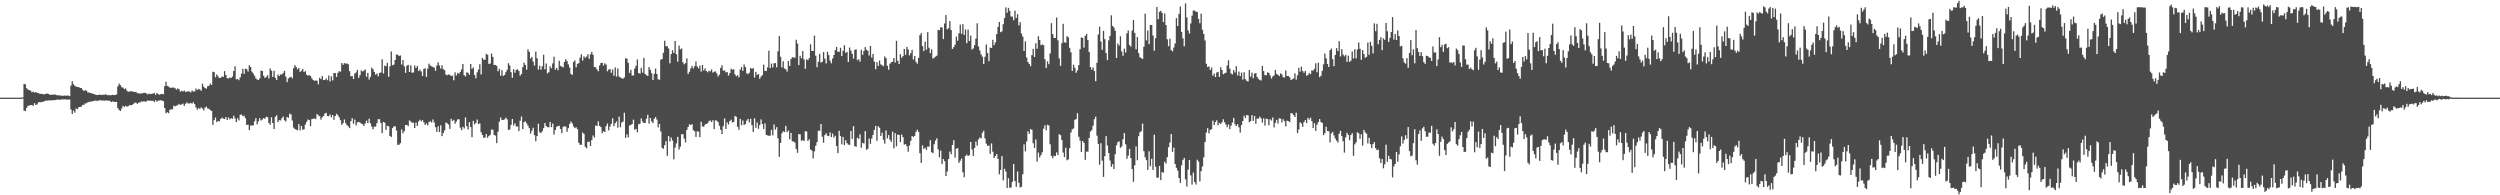<?xml version="1.0" encoding="UTF-8"?>
<svg xmlns="http://www.w3.org/2000/svg" width="1920" height="150">
  <path d="M0 74.999h1v1.000H0zM1 74.999h1v1.000H1zM2 74.999h1v1.000H2zM3 74.999h1v1.000H3zM4 74.999h1v1.000H4zM5 74.999h1v1.000H5zM6 74.999h1v1.000H6zM7 74.999h1v1.000H7zM8 74.999h1v1.000H8zM9 74.999h1v1.000H9zM10 74.999h1v1.000H10zM11 74.999h1v1.000H11zM12 74.999h1v1.000H12zM13 74.999h1v1.000H13zM14 74.999h1v1.000H14zM15 74.999h1v1.000H15zM16 74.999h1v1.000H16zM17 74.733h1v1.000H17zM18 64.387h1v20.576H18zM19 64.778h1v20.642H19zM20 67.792h1v15.093H20zM21 68.797h1v12.494H21zM22 69.243h1v11.812H22zM23 69.559h1v11.182H23zM24 70.864h1v9.761H24zM25 70.399h1v10.982H25zM26 71.074h1v8.169H26zM27 70.727h1v9.918H27zM28 71.272h1v8.912H28zM29 71.532h1v7.112H29zM30 71.982h1v6.413H30zM31 72.129h1v6.416H31zM32 72.038h1v6.135H32zM33 72.556h1v5.532H33zM34 72.257h1v5.311H34zM35 71.984h1v5.175H35zM36 71.814h1v5.487H36zM37 72.211h1v4.826H37zM38 72.943h1v4.211H38zM39 72.621h1v4.510H39zM40 72.821h1v4.105H40zM41 72.549h1v4.438H41zM42 72.674h1v4.118H42zM43 73.029h1v3.589H43zM44 73.291h1v3.092H44zM45 73.150h1v3.523H45zM46 73.442h1v3.133H46zM47 73.492h1v2.814H47zM48 73.560h1v2.850H48zM49 73.326h1v2.955H49zM50 73.555h1v2.746H50zM51 73.303h1v3.236H51zM52 73.419h1v3.005H52zM53 73.827h1v2.576H53zM54 65.736h1v18.325H54zM55 62.347h1v25.183H55zM56 64.735h1v20.245H56zM57 65.874h1v20.633H57zM58 66.543h1v16.766H58zM59 66.797h1v17.033H59zM60 66.906h1v15.444H60zM61 67.507h1v14.686H61zM62 67.638h1v14.207H62zM63 68.933h1v11.614H63zM64 69.892h1v10.599H64zM65 69.255h1v10.153H65zM66 69.636h1v9.685H66zM67 71.085h1v7.420H67zM68 70.994h1v7.261H68zM69 71.500h1v6.558H69zM70 71.607h1v6.311H70zM71 72.091h1v5.486H71zM72 72.350h1v5.103H72zM73 72.751h1v4.398H73zM74 72.935h1v4.514H74zM75 72.944h1v4.431H75zM76 72.488h1v4.541H76zM77 72.949h1v4.001H77zM78 72.822h1v4.508H78zM79 72.781h1v4.364H79zM80 72.699h1v4.646H80zM81 72.472h1v4.545H81zM82 73.140h1v4.206H82zM83 72.969h1v4.228H83zM84 73.204h1v4.344H84zM85 73.077h1v5.379H85zM86 72.735h1v5.176H86zM87 73.070h1v5.116H87zM88 72.927h1v5.400H88zM89 72.509h1v5.741H89zM90 66.302h1v16.693H90zM91 64.270h1v20.241H91zM92 65.396h1v19.877H92zM93 66.962h1v16.314H93zM94 67.306h1v14.007H94zM95 68.398h1v13.839H95zM96 67.918h1v13.345H96zM97 69.638h1v12.286H97zM98 70.514h1v11.041H98zM99 70.267h1v10.499H99zM100 69.977h1v10.928H100zM101 70.250h1v10.315H101zM102 70.450h1v9.321H102zM103 70.754h1v8.085H103zM104 70.606h1v8.228H104zM105 71.653h1v8.118H105zM106 71.553h1v7.368H106zM107 71.914h1v6.780H107zM108 71.720h1v6.134H108zM109 71.619h1v6.495H109zM110 71.234h1v6.480H110zM111 71.332h1v6.749H111zM112 71.808h1v6.122H112zM113 72.518h1v4.544H113zM114 71.818h1v5.677H114zM115 72.329h1v4.882H115zM116 72.060h1v5.384H116zM117 71.897h1v5.478H117zM118 71.315h1v7.086H118zM119 72.838h1v4.122H119zM120 71.433h1v6.642H120zM121 72.310h1v5.000H121zM122 72.735h1v4.476H122zM123 72.309h1v4.619H123zM124 72.021h1v5.268H124zM125 72.390h1v5.330H125zM126 66.227h1v16.723H126zM127 62.796h1v24.208H127zM128 65.930h1v20.297H128zM129 66.396h1v20.545H129zM130 67.355h1v16.923H130zM131 67.334h1v16.654H131zM132 67.284h1v16.732H132zM133 67.180h1v13.973H133zM134 67.787h1v13.913H134zM135 68.888h1v12.220H135zM136 67.914h1v12.914H136zM137 68.493h1v11.343H137zM138 70.345h1v10.291H138zM139 69.794h1v10.385H139zM140 70.245h1v9.336H140zM141 69.509h1v11.865H141zM142 70.559h1v9.192H142zM143 70.470h1v8.193H143zM144 70.107h1v9.425H144zM145 70.228h1v9.235H145zM146 71.005h1v7.976H146zM147 69.538h1v10.109H147zM148 70.245h1v8.269H148zM149 70.254h1v9.726H149zM150 68.009h1v14.478H150zM151 69.194h1v15.076H151zM152 68.242h1v14.649H152zM153 68.733h1v14.996H153zM154 69.677h1v12.779H154zM155 64.301h1v19.054H155zM156 66.576h1v18.204H156zM157 67.630h1v15.005H157zM158 68.128h1v13.801H158zM159 66.254h1v16.991H159zM160 65.915h1v17.641H160zM161 64.188h1v20.395H161zM162 65.232h1v19.943H162zM163 55.080h1v40.870H163zM164 55.384h1v36.874H164zM165 59.404h1v30.845H165zM166 57.189h1v36.638H166zM167 58.637h1v34.358H167zM168 59.944h1v33.147H168zM169 59.718h1v31.645H169zM170 58.791h1v31.519H170zM171 58.983h1v32.104H171zM172 54.567h1v36.815H172zM173 57.624h1v32.225H173zM174 59.970h1v32.181H174zM175 60.319h1v29.929H175zM176 59.503h1v32.148H176zM177 59.975h1v30.808H177zM178 58.755h1v32.542H178zM179 54.584h1v34.279H179zM180 50.905h1v40.009H180zM181 60.914h1v32.888H181zM182 60.667h1v30.218H182zM183 61.588h1v30.871H183zM184 59.386h1v28.714H184zM185 56.532h1v31.449H185zM186 52.836h1v36.434H186zM187 56.725h1v32.083H187zM188 52.749h1v38.099H188zM189 53.122h1v42.863H189zM190 55.008h1v40.728H190zM191 50.110h1v49.855H191zM192 51.460h1v45.010H192zM193 55.052h1v41.307H193zM194 56.406h1v39.843H194zM195 58.090h1v35.104H195zM196 60.111h1v30.665H196zM197 61.068h1v34.427H197zM198 61.476h1v31.682H198zM199 60.178h1v30.639H199zM200 54.240h1v38.270H200zM201 54.542h1v37.256H201zM202 58.157h1v32.538H202zM203 59.862h1v31.318H203zM204 58.976h1v30.745H204zM205 57.764h1v32.189H205zM206 60.244h1v34.174H206zM207 52.553h1v43.251H207zM208 54.238h1v35.893H208zM209 59.051h1v35.390H209zM210 54.334h1v44.734H210zM211 59.810h1v29.897H211zM212 61.486h1v27.022H212zM213 57.198h1v36.606H213zM214 58.344h1v33.921H214zM215 57.156h1v35.374H215zM216 57.169h1v33.636H216zM217 56.068h1v33.438H217zM218 54.418h1v37.920H218zM219 58.801h1v34.522H219zM220 63.061h1v26.773H220zM221 60.263h1v30.261H221zM222 59.395h1v27.915H222zM223 58.998h1v28.925H223zM224 60.173h1v32.400H224zM225 52.414h1v45.584H225zM226 50.026h1v49.045H226zM227 51.468h1v48.114H227zM228 53.268h1v46.783H228zM229 52.272h1v43.019H229zM230 55.245h1v44.839H230zM231 54.340h1v42.402H231zM232 52.922h1v46.727H232zM233 55.344h1v43.958H233zM234 54.640h1v41.056H234zM235 57.332h1v36.331H235zM236 58.048h1v33.773H236zM237 57.774h1v34.498H237zM238 58.392h1v38.542H238zM239 60.103h1v31.409H239zM240 61.382h1v29.783H240zM241 62.055h1v28.943H241zM242 61.797h1v29.695H242zM243 61.919h1v25.687H243zM244 64.744h1v23.887H244zM245 59.684h1v29.609H245zM246 60.768h1v31.092H246zM247 58.436h1v31.728H247zM248 61.472h1v27.639H248zM249 61.383h1v25.884H249zM250 60.263h1v26.417H250zM251 61.573h1v27.513H251zM252 58.011h1v31.289H252zM253 62.545h1v25.373H253zM254 58.561h1v31.546H254zM255 61.753h1v26.627H255zM256 56.111h1v35.853H256zM257 56.104h1v32.977H257zM258 59.097h1v28.226H258zM259 55.930h1v32.563H259zM260 54.699h1v35.446H260zM261 55.035h1v37.278H261zM262 48.434h1v47.448H262zM263 49.790h1v44.799H263zM264 48.444h1v43.325H264zM265 48.900h1v45.709H265zM266 48.734h1v47.375H266zM267 49.372h1v47.729H267zM268 54.626h1v43.788H268zM269 58.542h1v34.527H269zM270 58.396h1v32.339H270zM271 60.664h1v34.402H271zM272 56.488h1v35.340H272zM273 55.638h1v40.738H273zM274 53.680h1v40.379H274zM275 59.793h1v33.778H275zM276 57.712h1v36.369H276zM277 54.076h1v40.876H277zM278 54.870h1v40.469H278zM279 54.330h1v42.422H279zM280 53.224h1v41.539H280zM281 58.939h1v33.701H281zM282 55.930h1v38.623H282zM283 61.070h1v30.055H283zM284 58.965h1v35.687H284zM285 52.011h1v45.216H285zM286 53.202h1v46.122H286zM287 55.260h1v41.988H287zM288 57.341h1v39.952H288zM289 56.458h1v38.095H289zM290 58.634h1v32.933H290zM291 56.128h1v35.481H291zM292 55.654h1v38.819H292zM293 45.588h1v56.719H293zM294 56.463h1v37.133H294zM295 50.403h1v43.795H295zM296 50.878h1v48.884H296zM297 48.236h1v48.356H297zM298 58.980h1v37.969H298zM299 50.919h1v53.527H299zM300 39.527h1v65.696H300zM301 50.050h1v48.378H301zM302 49.663h1v47.339H302zM303 46.087h1v50.948H303zM304 41.882h1v58.269H304zM305 42.007h1v69.268H305zM306 43.049h1v68.077H306zM307 42.586h1v67.384H307zM308 49.487h1v49.868H308zM309 46.098h1v56.284H309zM310 50.921h1v49.812H310zM311 55.953h1v40.023H311zM312 50.492h1v45.449H312zM313 49.750h1v47.091H313zM314 55.289h1v37.187H314zM315 50.127h1v43.263H315zM316 55.861h1v38.346H316zM317 55.628h1v38.645H317zM318 50.269h1v48.013H318zM319 52.293h1v41.880H319zM320 50.662h1v46.035H320zM321 54.567h1v38.748H321zM322 53.397h1v38.576H322zM323 54.856h1v38.265H323zM324 58.369h1v33.897H324zM325 53.112h1v40.817H325zM326 52.388h1v43.504H326zM327 59.110h1v35.729H327zM328 52.676h1v43.578H328zM329 48.918h1v44.849H329zM330 50.354h1v42.725H330zM331 50.898h1v43.181H331zM332 51.572h1v40.172H332zM333 51.885h1v42.185H333zM334 54.378h1v43.368H334zM335 50.303h1v50.918H335zM336 47.805h1v49.185H336zM337 50.240h1v51.117H337zM338 52.710h1v43.569H338zM339 50.127h1v54.438H339zM340 53.159h1v48.869H340zM341 53.906h1v46.254H341zM342 57.354h1v36.715H342zM343 57.751h1v37.004H343zM344 57.145h1v38.521H344zM345 57.507h1v41.447H345zM346 58.352h1v32.944H346zM347 58.068h1v34.854H347zM348 61.621h1v30.462H348zM349 55.532h1v39.457H349zM350 57.944h1v35.397H350zM351 56.011h1v35.731H351zM352 56.704h1v34.838H352zM353 55.249h1v42.801H353zM354 53.322h1v46.646H354zM355 49.098h1v48.301H355zM356 57.741h1v40.964H356zM357 58.710h1v31.513H357zM358 55.553h1v41.418H358zM359 55.948h1v43.482H359zM360 57.521h1v36.299H360zM361 49.087h1v48.512H361zM362 52.914h1v52.509H362zM363 51.769h1v41.055H363zM364 57.591h1v37.874H364zM365 60.165h1v34.247H365zM366 55.572h1v36.159H366zM367 53.436h1v41.912H367zM368 49.377h1v45.334H368zM369 57.181h1v44.301H369zM370 44.479h1v59.155H370zM371 45.812h1v60.000H371zM372 45.853h1v59.713H372zM373 41.343h1v61.576H373zM374 42.073h1v63.727H374zM375 49.095h1v55.352H375zM376 48.758h1v54.741H376zM377 41.120h1v58.468H377zM378 43.661h1v55.966H378zM379 49.913h1v53.733H379zM380 49.889h1v54.242H380zM381 50.553h1v59.353H381zM382 54.754h1v46.422H382zM383 52.856h1v40.649H383zM384 58.137h1v32.123H384zM385 53.865h1v38.265H385zM386 58.309h1v33.813H386zM387 57.613h1v34.062H387zM388 55.468h1v34.887H388zM389 53.600h1v38.023H389zM390 48.570h1v51.235H390zM391 50.275h1v49.160H391zM392 55.431h1v40.508H392zM393 59.730h1v31.681H393zM394 53.149h1v43.165H394zM395 55.793h1v38.934H395zM396 53.621h1v43.504H396zM397 53.262h1v43.841H397zM398 54.520h1v46.131H398zM399 58.107h1v34.590H399zM400 56.840h1v32.680H400zM401 51.539h1v47.571H401zM402 48.118h1v45.674H402zM403 49.860h1v43.318H403zM404 53.518h1v41.277H404zM405 37.913h1v58.606H405zM406 39.768h1v58.635H406zM407 44.914h1v57.671H407zM408 43.610h1v56.744H408zM409 47.315h1v50.805H409zM410 50.401h1v53.401H410zM411 39.565h1v68.949H411zM412 44.723h1v59.770H412zM413 53.413h1v41.610H413zM414 50.454h1v51.147H414zM415 53.522h1v48.653H415zM416 50.871h1v49.867H416zM417 42.080h1v56.377H417zM418 53.203h1v41.287H418zM419 48.728h1v48.057H419zM420 56.365h1v41.382H420zM421 55.470h1v42.265H421zM422 50.964h1v42.742H422zM423 52.459h1v45.189H423zM424 48.706h1v46.219H424zM425 43.544h1v59.856H425zM426 53.509h1v46.394H426zM427 52.169h1v45.199H427zM428 53.966h1v42.875H428zM429 46.622h1v49.990H429zM430 50.578h1v48.547H430zM431 51.204h1v51.106H431zM432 51.775h1v45.657H432zM433 47.540h1v49.368H433zM434 45.444h1v51.830H434zM435 46.882h1v54.349H435zM436 49.408h1v49.046H436zM437 51.877h1v43.198H437zM438 56.668h1v36.686H438zM439 57.501h1v37.225H439zM440 47.639h1v49.432H440zM441 46.392h1v52.032H441zM442 51.716h1v46.039H442zM443 49.041h1v50.224H443zM444 48.524h1v61.069H444zM445 44.287h1v66.935H445zM446 41.729h1v69.490H446zM447 46.550h1v55.240H447zM448 43.242h1v59.549H448zM449 44.388h1v68.332H449zM450 43.355h1v70.567H450zM451 41.689h1v67.286H451zM452 45.093h1v63.632H452zM453 41.718h1v70.396H453zM454 39.815h1v67.758H454zM455 42.091h1v61.922H455zM456 51.432h1v54.167H456zM457 51.651h1v44.765H457zM458 53.322h1v43.465H458zM459 54.738h1v38.472H459zM460 50.315h1v46.425H460zM461 48.393h1v49.258H461zM462 48.251h1v54.047H462zM463 50.407h1v50.394H463zM464 48.651h1v52.717H464zM465 49.633h1v47.326H465zM466 54.755h1v40.169H466zM467 53.434h1v46.694H467zM468 53.061h1v44.134H468zM469 55.908h1v39.150H469zM470 53.350h1v37.543H470zM471 58.152h1v38.758H471zM472 51.744h1v42.852H472zM473 58.785h1v34.458H473zM474 52.520h1v45.534H474zM475 58.718h1v30.889H475zM476 59.506h1v38.242H476zM477 60.126h1v34.045H477zM478 60.445h1v32.970H478zM479 59.464h1v27.132H479zM480 44.809h1v61.048H480zM481 45.082h1v58.039H481zM482 48.285h1v57.174H482zM483 55.967h1v40.435H483zM484 53.585h1v42.365H484zM485 57.913h1v37.312H485zM486 57.989h1v33.892H486zM487 52.627h1v47.062H487zM488 50.462h1v48.497H488zM489 45.663h1v55.901H489zM490 56.095h1v39.360H490zM491 56.580h1v38.434H491zM492 52.053h1v38.946H492zM493 55.803h1v37.526H493zM494 44.437h1v50.078H494zM495 56.879h1v37.586H495zM496 57.772h1v33.382H496zM497 58.387h1v29.786H497zM498 51.483h1v43.497H498zM499 53.652h1v36.987H499zM500 56.215h1v37.006H500zM501 61.446h1v33.020H501zM502 56.788h1v34.355H502zM503 52.658h1v37.262H503zM504 56.820h1v35.056H504zM505 60.884h1v36.943H505zM506 61.302h1v33.895H506zM507 45.805h1v55.162H507zM508 45.353h1v68.153H508zM509 40.522h1v73.735H509zM510 31.268h1v80.187H510zM511 35.407h1v72.999H511zM512 35.651h1v84.021H512zM513 37.223h1v67.259H513zM514 48.618h1v60.035H514zM515 41.593h1v64.009H515zM516 38.571h1v69.375H516zM517 40.675h1v81.673H517zM518 31.470h1v81.820H518zM519 41.671h1v68.402H519zM520 47.320h1v57.810H520zM521 34.990h1v79.874H521zM522 37.862h1v74.756H522zM523 37.202h1v65.931H523zM524 47.916h1v55.122H524zM525 49.406h1v57.056H525zM526 48.481h1v60.936H526zM527 44.814h1v54.942H527zM528 56.894h1v40.640H528zM529 55.114h1v40.329H529zM530 52.481h1v43.536H530zM531 50.606h1v44.798H531zM532 52.538h1v47.458H532zM533 50.829h1v50.022H533zM534 47.266h1v57.847H534zM535 51.105h1v49.747H535zM536 52.550h1v48.558H536zM537 50.456h1v54.850H537zM538 54.963h1v38.596H538zM539 49.847h1v47.275H539zM540 54.124h1v43.186H540zM541 52.549h1v43.155H541zM542 54.539h1v40.644H542zM543 55.527h1v39.115H543zM544 54.322h1v38.742H544zM545 54.847h1v37.634H545zM546 53.286h1v40.437H546zM547 55.750h1v36.589H547zM548 55.024h1v44.218H548zM549 54.837h1v37.573H549zM550 56.391h1v36.300H550zM551 58.767h1v34.956H551zM552 57.345h1v39.282H552zM553 52.174h1v47.538H553zM554 50.184h1v52.836H554zM555 54.296h1v42.628H555zM556 54.056h1v36.909H556zM557 55.581h1v43.501H557zM558 55.350h1v38.669H558zM559 58.071h1v37.592H559zM560 56.207h1v36.840H560zM561 52.763h1v39.217H561zM562 53.598h1v40.506H562zM563 53.177h1v40.472H563zM564 57.128h1v31.888H564zM565 58.527h1v31.252H565zM566 57.717h1v39.614H566zM567 59.394h1v40.297H567zM568 53.478h1v37.792H568zM569 51.447h1v44.820H569zM570 54.357h1v38.223H570zM571 49.456h1v46.569H571zM572 51.578h1v43.679H572zM573 56.333h1v36.281H573zM574 56.994h1v34.324H574zM575 55.807h1v38.130H575zM576 52.191h1v39.066H576zM577 52.917h1v43.227H577zM578 52.299h1v49.140H578zM579 59.554h1v31.349H579zM580 55.171h1v42.993H580zM581 57.562h1v36.518H581zM582 56.874h1v42.048H582zM583 60.501h1v35.578H583zM584 58.801h1v32.873H584zM585 57.694h1v37.538H585zM586 49.665h1v49.508H586zM587 54.401h1v40.380H587zM588 54.603h1v48.983H588zM589 51.775h1v52.225H589zM590 38.891h1v65.444H590zM591 52.263h1v51.851H591zM592 48.849h1v50.880H592zM593 51.746h1v52.167H593zM594 48.633h1v46.938H594zM595 48.445h1v51.131H595zM596 51.705h1v45.987H596zM597 39.381h1v66.871H597zM598 27.707h1v92.761H598zM599 43.587h1v66.237H599zM600 51.759h1v50.693H600zM601 47.055h1v53.738H601zM602 52.579h1v48.855H602zM603 53.139h1v43.523H603zM604 54.904h1v46.593H604zM605 46.738h1v53.528H605zM606 50.691h1v56.275H606zM607 45.354h1v56.722H607zM608 43.982h1v64.553H608zM609 44.097h1v64.588H609zM610 44.344h1v65.180H610zM611 30.514h1v83.894H611zM612 33.423h1v83.945H612zM613 49.898h1v53.096H613zM614 42.823h1v60.356H614zM615 44.698h1v63.421H615zM616 39.241h1v68.325H616zM617 45.606h1v62.733H617zM618 52.714h1v48.112H618zM619 45.615h1v55.351H619zM620 46.177h1v62.135H620zM621 44.530h1v62.401H621zM622 33.980h1v80.818H622zM623 39.120h1v76.543H623zM624 39.161h1v82.550H624zM625 27.366h1v88.914H625zM626 42.771h1v69.144H626zM627 51.662h1v57.562H627zM628 47.389h1v53.009H628zM629 41.298h1v59.229H629zM630 48.020h1v47.227H630zM631 47.425h1v57.504H631zM632 39.987h1v69.593H632zM633 45.054h1v58.746H633zM634 48.679h1v53.682H634zM635 39.719h1v64.539H635zM636 42.341h1v62.187H636zM637 46.616h1v55.087H637zM638 48.570h1v56.719H638zM639 44.972h1v57.641H639zM640 42.252h1v63.416H640zM641 38.517h1v65.766H641zM642 36.108h1v75.999H642zM643 39.668h1v77.996H643zM644 39.816h1v60.699H644zM645 36.659h1v67.867H645zM646 43.066h1v67.773H646zM647 39.068h1v66.103H647zM648 34.725h1v76.746H648zM649 40.550h1v67.193H649zM650 39.850h1v70.063H650zM651 47.562h1v63.493H651zM652 36.507h1v74.701H652zM653 38.910h1v61.638H653zM654 41.257h1v65.430H654zM655 45.056h1v51.837H655zM656 38.254h1v74.012H656zM657 37.878h1v74.798H657zM658 46.212h1v59.591H658zM659 45.465h1v61.153H659zM660 47.386h1v55.706H660zM661 38.240h1v75.224H661zM662 42.144h1v67.555H662zM663 39.097h1v71.143H663zM664 36.131h1v64.514H664zM665 38.185h1v76.821H665zM666 38.963h1v75.312H666zM667 42.633h1v63.766H667zM668 35.232h1v75.204H668zM669 44.185h1v62.221H669zM670 41.428h1v62.183H670zM671 47.377h1v52.367H671zM672 53.172h1v43.482H672zM673 47.731h1v60.419H673zM674 50.612h1v46.396H674zM675 46.434h1v51.592H675zM676 49.476h1v54.938H676zM677 50.141h1v51.765H677zM678 50.826h1v56.465H678zM679 43.340h1v67.004H679zM680 44.713h1v55.446H680zM681 50.497h1v55.796H681zM682 53.548h1v50.254H682zM683 48.935h1v58.417H683zM684 47.785h1v61.194H684zM685 47.487h1v53.563H685zM686 44.529h1v69.400H686zM687 48.034h1v54.226H687zM688 31.330h1v81.035H688zM689 46.717h1v56.588H689zM690 49.143h1v54.462H690zM691 41.646h1v67.506H691zM692 44.362h1v58.983H692zM693 43.115h1v62.292H693zM694 37.549h1v73.535H694zM695 42.094h1v68.563H695zM696 36.044h1v76.248H696zM697 38.006h1v78.525H697zM698 42.548h1v69.234H698zM699 40.802h1v67.401H699zM700 38.249h1v66.196H700zM701 45.661h1v59.547H701zM702 43.015h1v61.306H702zM703 47.466h1v53.748H703zM704 48.927h1v50.700H704zM705 44.405h1v56.863H705zM706 27.043h1v90.619H706zM707 25.420h1v99.696H707zM708 35.392h1v76.274H708zM709 39.237h1v75.172H709zM710 31.931h1v81.533H710zM711 38.114h1v77.057H711zM712 24.687h1v87.876H712zM713 36.659h1v75.956H713zM714 40.809h1v66.877H714zM715 37.819h1v79.086H715zM716 44.948h1v72.706H716zM717 44.311h1v66.470H717zM718 43.452h1v64.451H718zM719 42.753h1v63.470H719zM720 22.964h1v91.746H720zM721 23.218h1v97.596H721zM722 20.998h1v94.645H722zM723 21.032h1v104.948H723zM724 30.001h1v92.174H724zM725 18.009h1v105.742H725zM726 11.550h1v123.624H726zM727 22.580h1v109.154H727zM728 21.633h1v100.514H728zM729 16.176h1v100.267H729zM730 23.081h1v95.395H730zM731 37.616h1v73.732H731zM732 36.262h1v71.421H732zM733 34.318h1v86.707H733zM734 28.083h1v86.093H734zM735 31.301h1v82.527H735zM736 25.599h1v99.458H736zM737 18.939h1v104.442H737zM738 25.956h1v95.777H738zM739 18.569h1v113.742H739zM740 26.850h1v109.262H740zM741 22.616h1v97.182H741zM742 33.136h1v85.581H742zM743 22.718h1v97.134H743zM744 31.510h1v87.627H744zM745 27.331h1v81.703H745zM746 38.023h1v76.840H746zM747 37.206h1v82.526H747zM748 34.640h1v78.985H748zM749 29.663h1v79.045H749zM750 17.847h1v94.046H750zM751 35.647h1v71.437H751zM752 38.773h1v66.829H752zM753 41.767h1v64.502H753zM754 43.451h1v58.447H754zM755 49.157h1v51.248H755zM756 43.593h1v62.764H756zM757 34.151h1v76.198H757zM758 40.764h1v71.368H758zM759 47.001h1v64.660H759zM760 36.529h1v81.662H760zM761 36.869h1v73.283H761zM762 30.547h1v85.953H762zM763 34.649h1v86.667H763zM764 32.501h1v87.357H764zM765 26.146h1v92.143H765zM766 20.688h1v101.320H766zM767 16.845h1v116.980H767zM768 24.711h1v105.798H768zM769 24.088h1v95.804H769zM770 18.609h1v119.908H770zM771 13.928h1v115.663H771zM772 5.700h1v126.067H772zM773 9.780h1v134.574H773zM774 6.017h1v130.865H774zM775 8.325h1v135.930H775zM776 12.650h1v131.305H776zM777 12.729h1v126.957H777zM778 15.582h1v110.329H778zM779 8.167h1v130.904H779zM780 13.784h1v129.740H780zM781 10.896h1v120.843H781zM782 19.490h1v120.945H782zM783 17.006h1v127.020H783zM784 25.678h1v117.766H784zM785 28.089h1v105.763H785zM786 39.177h1v71.683H786zM787 31.742h1v84.485H787zM788 44.193h1v64.509H788zM789 47.639h1v53.245H789zM790 49.147h1v53.676H790zM791 50.833h1v48.310H791zM792 42.362h1v57.344H792zM793 37.536h1v72.478H793zM794 43.748h1v69.839H794zM795 33.185h1v73.856H795zM796 37.421h1v86.741H796zM797 27.859h1v89.332H797zM798 30.714h1v90.157H798zM799 34.692h1v84.410H799zM800 34.151h1v82.787H800zM801 34.640h1v64.168H801zM802 45.453h1v50.754H802zM803 52.257h1v47.829H803zM804 47.144h1v48.717H804zM805 49.284h1v47.065H805zM806 41.047h1v69.774H806zM807 17.794h1v101.904H807zM808 26.202h1v95.302H808zM809 29.085h1v90.451H809zM810 29.162h1v90.729H810zM811 13.487h1v103.546H811zM812 30.899h1v88.203H812zM813 44.828h1v58.231H813zM814 50.538h1v53.307H814zM815 33.171h1v74.306H815zM816 18.267h1v98.948H816zM817 32.482h1v88.134H817zM818 32.831h1v80.633H818zM819 27.785h1v95.313H819zM820 28.670h1v93.706H820zM821 36.716h1v77.124H821zM822 40.176h1v61.625H822zM823 54.483h1v44.855H823zM824 49.648h1v49.010H824zM825 52.146h1v39.928H825zM826 55.866h1v35.546H826zM827 54.061h1v32.882H827zM828 50.056h1v54.959H828zM829 37.785h1v70.241H829zM830 28.791h1v87.960H830zM831 29.136h1v79.172H831zM832 36.598h1v73.124H832zM833 27.491h1v95.261H833zM834 26.134h1v90.308H834zM835 30.766h1v85.715H835zM836 39.983h1v65.974H836zM837 51.483h1v49.581H837zM838 53.529h1v46.426H838zM839 51.818h1v44.704H839zM840 54.598h1v36.956H840zM841 62.375h1v27.232H841zM842 48.156h1v56.031H842zM843 26.473h1v84.048H843zM844 20.511h1v105.978H844zM845 31.835h1v78.169H845zM846 38.261h1v85.117H846zM847 23.650h1v112.213H847zM848 30.128h1v89.807H848zM849 40.773h1v63.773H849zM850 46.175h1v65.532H850zM851 30.984h1v86.506H851zM852 27.608h1v95.646H852zM853 11.765h1v116.297H853zM854 19.913h1v106.210H854zM855 21.170h1v108.615H855zM856 23.616h1v94.885H856zM857 44.519h1v67.088H857zM858 33.437h1v75.772H858zM859 34.946h1v73.640H859zM860 27.851h1v85.663H860zM861 39.460h1v72.965H861zM862 42.845h1v64.144H862zM863 37.379h1v64.808H863zM864 40.343h1v70.516H864zM865 25.582h1v96.396H865zM866 23.351h1v96.155H866zM867 34.599h1v79.722H867zM868 35.823h1v85.624H868zM869 23.486h1v106.371H869zM870 15.410h1v124.262H870zM871 25.236h1v101.685H871zM872 37.859h1v74.645H872zM873 28.468h1v94.639H873zM874 40.748h1v63.851H874zM875 44.005h1v57.566H875zM876 44.633h1v56.110H876zM877 45.320h1v49.599H877zM878 35.933h1v80.199H878zM879 10.432h1v110.335H879zM880 31.007h1v91.969H880zM881 23.431h1v107.004H881zM882 33.896h1v82.344H882zM883 19.131h1v108.553H883zM884 19.160h1v102.778H884zM885 27.301h1v103.201H885zM886 38.941h1v64.474H886zM887 29.344h1v98.642H887zM888 5.329h1v131.045H888zM889 14.707h1v121.768H889zM890 9.066h1v118.380H890zM891 8.285h1v130.045H891zM892 9.909h1v122.229H892zM893 16.959h1v115.670H893zM894 10.401h1v113.817H894zM895 19.215h1v106.398H895zM896 30.197h1v90.495H896zM897 35.489h1v77.627H897zM898 29.766h1v79.696H898zM899 38.507h1v64.439H899zM900 39.439h1v77.209H900zM901 36.529h1v76.874H901zM902 33.374h1v92.594H902zM903 13.889h1v114.966H903zM904 19.971h1v111.041H904zM905 10.712h1v126.060H905zM906 5.041h1v135.462H906zM907 24.444h1v102.519H907zM908 29.454h1v93.501H908zM909 35.515h1v85.740H909zM910 2.616h1v135.112H910zM911 13.356h1v129.933H911zM912 23.357h1v106.934H912zM913 25.759h1v97.132H913zM914 18.041h1v116.641H914zM915 12.040h1v129.733H915zM916 8.097h1v124.441H916zM917 8.110h1v131.735H917zM918 8.957h1v132.746H918zM919 9.215h1v113.475H919zM920 14.467h1v109.668H920zM921 17.887h1v121.449H921zM922 10.460h1v120.985H922zM923 22.860h1v104.961H923zM924 26.066h1v94.825H924zM925 31.088h1v78.040H925zM926 48.964h1v52.812H926zM927 51.486h1v46.981H927zM928 50.960h1v51.430H928zM929 53.773h1v46.040H929zM930 51.872h1v47.366H930zM931 58.162h1v34.480H931zM932 56.543h1v39.446H932zM933 59.126h1v34.641H933zM934 55.722h1v36.693H934zM935 55.192h1v41.000H935zM936 59.023h1v35.412H936zM937 51.636h1v43.617H937zM938 53.768h1v40.163H938zM939 57.046h1v34.544H939zM940 56.342h1v37.557H940zM941 55.845h1v39.772H941zM942 50.280h1v47.461H942zM943 46.307h1v49.292H943zM944 52.782h1v46.440H944zM945 56.409h1v40.044H945zM946 57.208h1v36.929H946zM947 53.824h1v36.719H947zM948 55.628h1v39.833H948zM949 50.895h1v45.931H949zM950 57.979h1v37.421H950zM951 54.921h1v42.903H951zM952 58.462h1v43.374H952zM953 55.755h1v40.307H953zM954 61.145h1v31.793H954zM955 55.476h1v33.422H955zM956 60.803h1v29.703H956zM957 62.080h1v26.169H957zM958 62.578h1v26.098H958zM959 53.825h1v40.013H959zM960 58.887h1v34.135H960zM961 55.761h1v32.669H961zM962 60.114h1v32.675H962zM963 56.554h1v32.545H963zM964 56.037h1v38.961H964zM965 59.099h1v31.957H965zM966 60.575h1v30.592H966zM967 61.346h1v28.241H967zM968 61.874h1v28.985H968zM969 50.603h1v43.551H969zM970 54.567h1v36.327H970zM971 57.734h1v38.744H971zM972 57.775h1v33.376H972zM973 55.539h1v35.970H973zM974 55.946h1v40.320H974zM975 57.937h1v33.681H975zM976 60.338h1v32.230H976zM977 58.738h1v31.530H977zM978 57.973h1v39.890H978zM979 53.693h1v40.653H979zM980 56.715h1v35.322H980zM981 57.489h1v37.393H981zM982 58.490h1v32.366H982zM983 56.374h1v34.696H983zM984 57.077h1v36.962H984zM985 59.268h1v32.334H985zM986 59.526h1v33.533H986zM987 54.095h1v43.045H987zM988 58.352h1v34.338H988zM989 58.408h1v34.601H989zM990 59.269h1v34.474H990zM991 61.427h1v25.407H991zM992 60.819h1v26.303H992zM993 60.257h1v28.151H993zM994 56.324h1v33.546H994zM995 61.203h1v25.321H995zM996 57.791h1v44.476H996zM997 52.055h1v47.373H997zM998 55.047h1v38.898H998zM999 51.142h1v43.743H999zM1000 54.602h1v42.808H1000zM1001 55.861h1v37.875H1001zM1002 54.435h1v37.798H1002zM1003 58.091h1v36.433H1003zM1004 57.610h1v32.962H1004zM1005 55.971h1v35.887H1005zM1006 56.918h1v33.447H1006zM1007 54.141h1v38.815H1007zM1008 54.239h1v44.137H1008zM1009 52.801h1v41.775H1009zM1010 48.563h1v51.987H1010zM1011 55.472h1v40.288H1011zM1012 48.169h1v45.652H1012zM1013 59.298h1v32.165H1013zM1014 58.107h1v35.524H1014zM1015 54.348h1v40.105H1015zM1016 49.404h1v54.374H1016zM1017 41.119h1v61.181H1017zM1018 44.820h1v52.510H1018zM1019 49.097h1v51.542H1019zM1020 51.469h1v49.346H1020zM1021 38.556h1v70.763H1021zM1022 37.316h1v65.156H1022zM1023 45.458h1v55.822H1023zM1024 50.804h1v53.200H1024zM1025 42.202h1v64.146H1025zM1026 36.981h1v71.049H1026zM1027 39.240h1v70.237H1027zM1028 31.642h1v71.084H1028zM1029 43.364h1v57.086H1029zM1030 37.718h1v66.760H1030zM1031 41.883h1v66.613H1031zM1032 43.263h1v73.911H1032zM1033 42.146h1v63.428H1033zM1034 47.447h1v54.561H1034zM1035 42.763h1v60.869H1035zM1036 47.501h1v60.206H1036zM1037 46.517h1v57.211H1037zM1038 39.528h1v62.768H1038zM1039 44.877h1v74.844H1039zM1040 37.817h1v73.020H1040zM1041 44.840h1v64.466H1041zM1042 38.048h1v63.557H1042zM1043 32.592h1v69.820H1043zM1044 37.405h1v69.251H1044zM1045 45.947h1v57.179H1045zM1046 38.464h1v73.295H1046zM1047 41.496h1v58.287H1047zM1048 44.318h1v57.427H1048zM1049 43.628h1v59.030H1049zM1050 32.667h1v77.482H1050zM1051 42.094h1v63.781H1051zM1052 32.095h1v78.644H1052zM1053 35.224h1v78.520H1053zM1054 41.030h1v69.658H1054zM1055 17.946h1v91.160H1055zM1056 23.952h1v89.843H1056zM1057 18.255h1v97.093H1057zM1058 33.996h1v80.933H1058zM1059 30.677h1v90.858H1059zM1060 28.558h1v96.647H1060zM1061 38.545h1v83.610H1061zM1062 29.388h1v99.871H1062zM1063 30.605h1v95.598H1063zM1064 17.686h1v93.435H1064zM1065 24.016h1v100.258H1065zM1066 32.279h1v87.357H1066zM1067 29.053h1v93.001H1067zM1068 24.617h1v97.828H1068zM1069 13.117h1v123.120H1069zM1070 30.365h1v97.413H1070zM1071 26.144h1v99.743H1071zM1072 30.740h1v85.960H1072zM1073 23.326h1v100.828H1073zM1074 27.669h1v90.943H1074zM1075 35.704h1v76.655H1075zM1076 35.199h1v69.558H1076zM1077 44.798h1v65.496H1077zM1078 47.971h1v59.468H1078zM1079 48.896h1v54.980H1079zM1080 44.636h1v61.910H1080zM1081 52.046h1v45.554H1081zM1082 40.659h1v75.426H1082zM1083 30.818h1v89.251H1083zM1084 42.375h1v77.067H1084zM1085 37.889h1v72.111H1085zM1086 48.622h1v50.667H1086zM1087 23.100h1v99.961H1087zM1088 37.085h1v89.325H1088zM1089 39.908h1v63.070H1089zM1090 42.943h1v57.221H1090zM1091 40.106h1v68.094H1091zM1092 43.167h1v55.426H1092zM1093 47.684h1v49.683H1093zM1094 49.032h1v51.705H1094zM1095 42.823h1v62.214H1095zM1096 43.053h1v61.956H1096zM1097 44.098h1v57.668H1097zM1098 44.440h1v57.501H1098zM1099 46.780h1v49.873H1099zM1100 35.694h1v74.705H1100zM1101 40.332h1v71.565H1101zM1102 40.192h1v69.707H1102zM1103 50.730h1v48.647H1103zM1104 45.664h1v57.263H1104zM1105 28.575h1v91.095H1105zM1106 36.228h1v72.638H1106zM1107 34.390h1v70.527H1107zM1108 39.820h1v66.972H1108zM1109 34.145h1v81.153H1109zM1110 33.659h1v85.428H1110zM1111 37.013h1v73.488H1111zM1112 36.237h1v73.215H1112zM1113 48.006h1v60.578H1113zM1114 47.892h1v49.894H1114zM1115 48.466h1v52.509H1115zM1116 47.565h1v51.733H1116zM1117 50.249h1v43.467H1117zM1118 37.319h1v73.490H1118zM1119 38.555h1v73.294H1119zM1120 41.464h1v65.401H1120zM1121 47.953h1v55.998H1121zM1122 51.376h1v49.932H1122zM1123 34.915h1v77.985H1123zM1124 35.004h1v81.703H1124zM1125 45.394h1v71.186H1125zM1126 49.615h1v56.431H1126zM1127 49.670h1v51.566H1127zM1128 52.969h1v46.703H1128zM1129 51.931h1v41.242H1129zM1130 53.197h1v43.998H1130zM1131 53.914h1v39.476H1131zM1132 38.653h1v78.312H1132zM1133 36.734h1v72.490H1133zM1134 43.331h1v69.771H1134zM1135 53.620h1v47.376H1135zM1136 45.750h1v67.964H1136zM1137 38.499h1v72.177H1137zM1138 44.156h1v54.913H1138zM1139 49.538h1v56.418H1139zM1140 47.481h1v54.941H1140zM1141 21.040h1v100.820H1141zM1142 23.332h1v97.678H1142zM1143 38.012h1v89.759H1143zM1144 31.751h1v96.491H1144zM1145 33.654h1v83.601H1145zM1146 29.454h1v88.266H1146zM1147 44.476h1v59.752H1147zM1148 48.687h1v63.571H1148zM1149 47.298h1v58.070H1149zM1150 53.792h1v52.948H1150zM1151 51.772h1v48.137H1151zM1152 55.664h1v40.373H1152zM1153 55.880h1v46.094H1153zM1154 32.866h1v78.328H1154zM1155 32.456h1v98.913H1155zM1156 24.280h1v95.113H1156zM1157 45.084h1v53.478H1157zM1158 44.683h1v53.531H1158zM1159 22.670h1v97.687H1159zM1160 33.908h1v78.717H1160zM1161 31.917h1v81.356H1161zM1162 48.354h1v61.259H1162zM1163 46.846h1v51.622H1163zM1164 52.820h1v45.388H1164zM1165 56.164h1v47.201H1165zM1166 58.354h1v36.950H1166zM1167 60.464h1v28.896H1167zM1168 51.285h1v43.214H1168zM1169 43.721h1v56.946H1169zM1170 47.186h1v59.546H1170zM1171 43.049h1v60.007H1171zM1172 45.593h1v59.900H1172zM1173 25.374h1v99.608H1173zM1174 38.142h1v88.138H1174zM1175 48.633h1v55.532H1175zM1176 53.730h1v49.587H1176zM1177 25.142h1v90.768H1177zM1178 36.127h1v82.416H1178zM1179 32.436h1v89.258H1179zM1180 31.647h1v81.677H1180zM1181 39.257h1v73.610H1181zM1182 28.493h1v95.035H1182zM1183 38.633h1v73.380H1183zM1184 38.400h1v69.273H1184zM1185 43.195h1v63.917H1185zM1186 37.374h1v69.576H1186zM1187 48.587h1v58.780H1187zM1188 42.856h1v61.788H1188zM1189 36.842h1v72.629H1189zM1190 33.721h1v77.871H1190zM1191 26.861h1v96.140H1191zM1192 18.187h1v105.205H1192zM1193 39.116h1v75.741H1193zM1194 42.044h1v68.261H1194zM1195 33.856h1v83.592H1195zM1196 32.450h1v94.110H1196zM1197 37.699h1v77.601H1197zM1198 46.723h1v63.311H1198zM1199 48.254h1v60.857H1199zM1200 38.513h1v73.163H1200zM1201 44.259h1v59.133H1201zM1202 51.831h1v47.714H1202zM1203 44.563h1v56.788H1203zM1204 39.360h1v69.753H1204zM1205 34.053h1v80.989H1205zM1206 27.175h1v91.404H1206zM1207 34.112h1v76.983H1207zM1208 35.253h1v70.865H1208zM1209 20.889h1v107.997H1209zM1210 27.839h1v93.373H1210zM1211 32.974h1v83.404H1211zM1212 36.860h1v76.963H1212zM1213 22.379h1v106.601H1213zM1214 23.304h1v109.008H1214zM1215 29.525h1v96.206H1215zM1216 34.171h1v76.962H1216zM1217 38.656h1v70.860H1217zM1218 17.845h1v115.831H1218zM1219 27.396h1v98.388H1219zM1220 35.449h1v75.037H1220zM1221 40.084h1v72.529H1221zM1222 41.752h1v59.105H1222zM1223 48.909h1v52.316H1223zM1224 43.025h1v57.398H1224zM1225 50.792h1v47.604H1225zM1226 50.681h1v54.476H1226zM1227 30.101h1v86.388H1227zM1228 17.491h1v107.141H1228zM1229 37.189h1v80.012H1229zM1230 42.911h1v72.225H1230zM1231 46.527h1v59.876H1231zM1232 24.675h1v90.285H1232zM1233 37.259h1v79.652H1233zM1234 48.392h1v68.483H1234zM1235 48.586h1v51.331H1235zM1236 51.986h1v52.189H1236zM1237 54.224h1v43.036H1237zM1238 50.651h1v51.819H1238zM1239 49.493h1v46.652H1239zM1240 47.233h1v55.579H1240zM1241 42.914h1v68.683H1241zM1242 44.815h1v62.181H1242zM1243 39.398h1v70.081H1243zM1244 45.263h1v56.241H1244zM1245 19.625h1v90.231H1245zM1246 24.188h1v98.841H1246zM1247 36.526h1v81.677H1247zM1248 46.672h1v55.496H1248zM1249 42.631h1v66.868H1249zM1250 27.006h1v85.953H1250zM1251 30.157h1v86.790H1251zM1252 26.572h1v88.476H1252zM1253 29.787h1v103.002H1253zM1254 19.991h1v86.568H1254zM1255 28.008h1v100.407H1255zM1256 37.808h1v74.114H1256zM1257 33.680h1v75.525H1257zM1258 43.325h1v62.319H1258zM1259 45.675h1v62.295H1259zM1260 48.094h1v56.763H1260zM1261 46.463h1v55.428H1261zM1262 50.934h1v49.706H1262zM1263 42.088h1v75.296H1263zM1264 44.813h1v65.353H1264zM1265 36.610h1v83.155H1265zM1266 45.163h1v56.201H1266zM1267 49.598h1v53.458H1267zM1268 27.332h1v87.468H1268zM1269 30.722h1v90.103H1269zM1270 38.930h1v79.538H1270zM1271 38.118h1v68.816H1271zM1272 45.371h1v59.135H1272zM1273 40.185h1v60.452H1273zM1274 44.806h1v53.428H1274zM1275 46.976h1v52.224H1275zM1276 45.477h1v61.216H1276zM1277 20.892h1v99.534H1277zM1278 34.797h1v96.692H1278zM1279 29.329h1v92.772H1279zM1280 32.109h1v76.013H1280zM1281 12.486h1v113.571H1281zM1282 28.362h1v101.270H1282zM1283 31.835h1v93.210H1283zM1284 25.137h1v99.926H1284zM1285 39.733h1v69.211H1285zM1286 20.749h1v106.213H1286zM1287 25.121h1v113.122H1287zM1288 32.607h1v89.038H1288zM1289 41.374h1v75.043H1289zM1290 25.900h1v92.411H1290zM1291 29.545h1v96.737H1291zM1292 40.017h1v73.643H1292zM1293 38.694h1v90.021H1293zM1294 43.430h1v65.150H1294zM1295 44.632h1v59.614H1295zM1296 48.543h1v50.764H1296zM1297 47.962h1v49.647H1297zM1298 53.312h1v45.145H1298zM1299 37.434h1v68.356H1299zM1300 23.684h1v93.228H1300zM1301 41.978h1v64.259H1301zM1302 37.951h1v71.364H1302zM1303 49.525h1v51.083H1303zM1304 41.192h1v92.023H1304zM1305 20.930h1v97.106H1305zM1306 34.411h1v75.256H1306zM1307 47.199h1v65.189H1307zM1308 43.444h1v63.077H1308zM1309 40.188h1v60.786H1309zM1310 48.746h1v56.601H1310zM1311 43.851h1v64.703H1311zM1312 47.282h1v55.966H1312zM1313 39.953h1v74.680H1313zM1314 49.322h1v55.846H1314zM1315 45.494h1v68.236H1315zM1316 36.312h1v75.243H1316zM1317 43.791h1v68.430H1317zM1318 19.645h1v105.438H1318zM1319 35.640h1v87.885H1319zM1320 38.599h1v77.386H1320zM1321 44.413h1v70.418H1321zM1322 27.966h1v100.764H1322zM1323 31.911h1v92.926H1323zM1324 24.066h1v106.491H1324zM1325 35.327h1v82.676H1325zM1326 20.490h1v101.622H1326zM1327 29.184h1v96.874H1327zM1328 29.563h1v89.932H1328zM1329 37.921h1v87.399H1329zM1330 38.121h1v82.611H1330zM1331 30.601h1v86.045H1331zM1332 38.864h1v73.568H1332zM1333 40.540h1v70.994H1333zM1334 38.798h1v74.384H1334zM1335 39.852h1v68.274H1335zM1336 25.939h1v93.791H1336zM1337 27.933h1v90.369H1337zM1338 30.307h1v91.963H1338zM1339 21.395h1v102.008H1339zM1340 9.005h1v131.074H1340zM1341 18.894h1v117.356H1341zM1342 19.889h1v116.207H1342zM1343 12.164h1v129.488H1343zM1344 15.341h1v118.536H1344zM1345 9.545h1v131.768H1345zM1346 9.842h1v123.272H1346zM1347 27.353h1v104.503H1347zM1348 16.400h1v105.700H1348zM1349 9.593h1v133.192H1349zM1350 10.371h1v133.653H1350zM1351 9.114h1v132.138H1351zM1352 9.981h1v128.974H1352zM1353 10.506h1v128.824H1353zM1354 4.932h1v138.662H1354zM1355 5.660h1v128.207H1355zM1356 8.936h1v130.056H1356zM1357 10.293h1v133.156H1357zM1358 6.539h1v135.857H1358zM1359 5.348h1v140.355H1359zM1360 14.182h1v126.466H1360zM1361 6.060h1v139.370H1361zM1362 13.086h1v122.775H1362zM1363 6.631h1v128.217H1363zM1364 15.180h1v117.909H1364zM1365 22.616h1v102.232H1365zM1366 32.498h1v92.026H1366zM1367 10.363h1v110.604H1367zM1368 30.903h1v96.509H1368zM1369 28.590h1v91.243H1369zM1370 32.416h1v74.194H1370zM1371 43.359h1v75.814H1371zM1372 35.658h1v81.241H1372zM1373 17.810h1v114.758H1373zM1374 27.914h1v91.302H1374zM1375 26.790h1v107.120H1375zM1376 22.356h1v111.266H1376zM1377 28.792h1v99.949H1377zM1378 20.288h1v103.223H1378zM1379 41.933h1v67.830H1379zM1380 38.712h1v74.276H1380zM1381 45.876h1v61.569H1381zM1382 36.630h1v68.181H1382zM1383 45.916h1v63.649H1383zM1384 48.962h1v56.405H1384zM1385 20.082h1v106.659H1385zM1386 22.730h1v94.505H1386zM1387 37.280h1v79.125H1387zM1388 38.304h1v74.004H1388zM1389 43.474h1v61.990H1389zM1390 38.702h1v85.593H1390zM1391 34.430h1v81.863H1391zM1392 32.597h1v83.845H1392zM1393 42.028h1v66.254H1393zM1394 26.068h1v105.413H1394zM1395 20.166h1v106.498H1395zM1396 26.806h1v91.175H1396zM1397 30.886h1v93.956H1397zM1398 29.099h1v87.970H1398zM1399 23.826h1v104.151H1399zM1400 17.388h1v109.965H1400zM1401 29.596h1v96.148H1401zM1402 40.098h1v83.103H1402zM1403 31.033h1v91.301H1403zM1404 12.688h1v107.590H1404zM1405 35.747h1v74.563H1405zM1406 41.613h1v65.168H1406zM1407 35.580h1v77.033H1407zM1408 23.262h1v99.092H1408zM1409 20.888h1v106.747H1409zM1410 19.430h1v107.150H1410zM1411 21.289h1v99.810H1411zM1412 20.640h1v113.847H1412zM1413 23.461h1v111.308H1413zM1414 29.656h1v94.240H1414zM1415 23.907h1v92.881H1415zM1416 27.046h1v85.784H1416zM1417 35.184h1v88.807H1417zM1418 38.392h1v77.815H1418zM1419 32.443h1v78.940H1419zM1420 36.194h1v81.664H1420zM1421 18.909h1v115.428H1421zM1422 27.586h1v102.997H1422zM1423 24.681h1v101.685H1423zM1424 29.034h1v93.350H1424zM1425 32.430h1v103.335H1425zM1426 11.005h1v132.584H1426zM1427 15.591h1v123.879H1427zM1428 17.897h1v111.438H1428zM1429 5.979h1v132.586H1429zM1430 8.910h1v129.677H1430zM1431 7.300h1v133.734H1431zM1432 5.578h1v138.829H1432zM1433 17.583h1v127.720H1433zM1434 18.724h1v120.081H1434zM1435 14.172h1v123.846H1435zM1436 15.207h1v111.670H1436zM1437 18.378h1v103.643H1437zM1438 25.452h1v103.286H1438zM1439 22.111h1v106.359H1439zM1440 23.266h1v107.396H1440zM1441 27.270h1v95.968H1441zM1442 28.411h1v93.759H1442zM1443 37.586h1v70.242H1443zM1444 33.413h1v77.779H1444zM1445 28.978h1v100.065H1445zM1446 34.732h1v93.875H1446zM1447 26.050h1v103.068H1447zM1448 28.316h1v96.629H1448zM1449 25.014h1v94.602H1449zM1450 28.672h1v90.855H1450zM1451 44.488h1v71.500H1451zM1452 49.362h1v55.094H1452zM1453 43.570h1v63.565H1453zM1454 33.993h1v75.739H1454zM1455 42.454h1v74.299H1455zM1456 41.569h1v69.542H1456zM1457 21.043h1v109.637H1457zM1458 28.677h1v91.260H1458zM1459 21.850h1v96.036H1459zM1460 38.706h1v73.161H1460zM1461 40.343h1v64.945H1461zM1462 30.053h1v85.095H1462zM1463 27.440h1v97.266H1463zM1464 33.643h1v71.827H1464zM1465 42.582h1v72.911H1465zM1466 42.564h1v69.574H1466zM1467 13.376h1v131.209H1467zM1468 23.848h1v103.842H1468zM1469 23.633h1v97.742H1469zM1470 20.557h1v105.467H1470zM1471 21.031h1v109.410H1471zM1472 21.441h1v117.090H1472zM1473 17.979h1v118.171H1473zM1474 20.198h1v98.792H1474zM1475 23.026h1v99.193H1475zM1476 26.679h1v99.163H1476zM1477 42.730h1v67.970H1477zM1478 38.755h1v76.658H1478zM1479 41.383h1v80.420H1479zM1480 28.313h1v89.523H1480zM1481 14.861h1v121.197H1481zM1482 14.548h1v122.119H1482zM1483 29.405h1v84.520H1483zM1484 9.733h1v106.135H1484zM1485 23.456h1v98.932H1485zM1486 27.948h1v107.077H1486zM1487 34.536h1v90.109H1487zM1488 31.841h1v87.080H1488zM1489 26.278h1v107.391H1489zM1490 35.018h1v94.594H1490zM1491 23.695h1v98.265H1491zM1492 26.302h1v96.653H1492zM1493 25.712h1v87.113H1493zM1494 15.181h1v124.188H1494zM1495 16.015h1v122.721H1495zM1496 16.011h1v113.690H1496zM1497 6.800h1v133.735H1497zM1498 8.186h1v136.281H1498zM1499 8.003h1v136.323H1499zM1500 5.474h1v138.776H1500zM1501 5.866h1v139.364H1501zM1502 5.719h1v139.305H1502zM1503 2.395h1v144.079H1503zM1504 0.594h1v148.644H1504zM1505 6.231h1v141.203H1505zM1506 5.701h1v138.561H1506zM1507 5.628h1v134.191H1507zM1508 4.468h1v135.023H1508zM1509 6.092h1v134.010H1509zM1510 16.103h1v109.545H1510zM1511 25.011h1v95.533H1511zM1512 12.827h1v115.186H1512zM1513 28.837h1v98.866H1513zM1514 35.263h1v83.092H1514zM1515 31.778h1v80.758H1515zM1516 28.569h1v89.266H1516zM1517 19.794h1v111.675H1517zM1518 15.192h1v110.155H1518zM1519 14.002h1v115.299H1519zM1520 19.725h1v110.202H1520zM1521 29.618h1v114.147H1521zM1522 12.272h1v110.050H1522zM1523 40.961h1v77.119H1523zM1524 38.912h1v78.275H1524zM1525 35.482h1v78.791H1525zM1526 42.082h1v64.397H1526zM1527 46.949h1v63.582H1527zM1528 46.669h1v66.787H1528zM1529 46.827h1v57.198H1529zM1530 26.073h1v96.752H1530zM1531 28.806h1v92.749H1531zM1532 25.217h1v89.532H1532zM1533 21.721h1v98.538H1533zM1534 36.942h1v73.073H1534zM1535 23.959h1v103.271H1535zM1536 22.080h1v108.163H1536zM1537 37.274h1v76.046H1537zM1538 49.207h1v57.208H1538zM1539 25.665h1v106.704H1539zM1540 6.694h1v137.904H1540zM1541 11.004h1v124.507H1541zM1542 5.329h1v132.599H1542zM1543 15.701h1v119.157H1543zM1544 13.039h1v107.356H1544zM1545 30.108h1v94.656H1545zM1546 24.019h1v98.249H1546zM1547 39.067h1v75.225H1547zM1548 27.263h1v107.076H1548zM1549 26.593h1v109.272H1549zM1550 28.181h1v83.715H1550zM1551 44.545h1v67.094H1551zM1552 27.505h1v86.094H1552zM1553 21.132h1v98.773H1553zM1554 19.792h1v110.077H1554zM1555 17.769h1v108.547H1555zM1556 31.009h1v93.326H1556zM1557 27.311h1v105.898H1557zM1558 4.396h1v141.659H1558zM1559 17.201h1v119.173H1559zM1560 25.744h1v106.415H1560zM1561 24.984h1v92.288H1561zM1562 19.065h1v107.498H1562zM1563 32.779h1v87.550H1563zM1564 28.782h1v100.695H1564zM1565 28.246h1v99.047H1565zM1566 15.219h1v113.706H1566zM1567 6.423h1v133.348H1567zM1568 20.879h1v117.093H1568zM1569 21.653h1v115.810H1569zM1570 24.212h1v104.096H1570zM1571 6.745h1v137.361H1571zM1572 5.849h1v137.359H1572zM1573 5.775h1v136.867H1573zM1574 5.790h1v131.528H1574zM1575 6.053h1v138.235H1575zM1576 4.105h1v139.730H1576zM1577 5.959h1v138.831H1577zM1578 4.659h1v141.379H1578zM1579 8.174h1v132.367H1579zM1580 5.486h1v123.949H1580zM1581 6.761h1v137.774H1581zM1582 11.132h1v129.158H1582zM1583 20.542h1v101.781H1583zM1584 27.440h1v87.319H1584zM1585 17.727h1v100.812H1585zM1586 29.436h1v87.740H1586zM1587 37.814h1v83.393H1587zM1588 41.287h1v72.516H1588zM1589 23.695h1v104.933H1589zM1590 14.783h1v114.626H1590zM1591 18.771h1v116.639H1591zM1592 12.740h1v110.531H1592zM1593 17.467h1v118.491H1593zM1594 17.930h1v121.785H1594zM1595 29.757h1v94.940H1595zM1596 27.160h1v96.158H1596zM1597 36.657h1v88.126H1597zM1598 36.502h1v73.289H1598zM1599 42.025h1v65.203H1599zM1600 44.033h1v74.838H1600zM1601 45.514h1v58.709H1601zM1602 36.631h1v77.957H1602zM1603 22.087h1v98.286H1603zM1604 35.942h1v80.039H1604zM1605 30.336h1v81.268H1605zM1606 30.112h1v94.814H1606zM1607 23.915h1v103.850H1607zM1608 17.453h1v114.502H1608zM1609 19.037h1v104.291H1609zM1610 41.541h1v67.037H1610zM1611 28.012h1v81.433H1611zM1612 14.418h1v121.530H1612zM1613 11.067h1v126.076H1613zM1614 10.370h1v121.956H1614zM1615 12.967h1v117.051H1615zM1616 11.936h1v122.156H1616zM1617 18.107h1v107.125H1617zM1618 20.750h1v107.138H1618zM1619 35.353h1v83.022H1619zM1620 29.147h1v79.938H1620zM1621 14.988h1v112.328H1621zM1622 19.125h1v99.080H1622zM1623 39.469h1v75.995H1623zM1624 40.762h1v74.981H1624zM1625 37.656h1v86.865H1625zM1626 9.301h1v122.930H1626zM1627 18.060h1v121.994H1627zM1628 18.558h1v115.651H1628zM1629 11.809h1v118.249H1629zM1630 7.064h1v135.259H1630zM1631 17.545h1v125.121H1631zM1632 15.122h1v115.032H1632zM1633 18.660h1v113.325H1633zM1634 14.478h1v120.842H1634zM1635 13.418h1v126.452H1635zM1636 16.911h1v122.515H1636zM1637 18.999h1v107.761H1637zM1638 25.290h1v92.386H1638zM1639 9.384h1v126.759H1639zM1640 18.108h1v119.437H1640zM1641 5.655h1v134.283H1641zM1642 5.493h1v139.003H1642zM1643 5.626h1v138.608H1643zM1644 5.552h1v138.830H1644zM1645 5.690h1v136.657H1645zM1646 5.861h1v138.528H1646zM1647 5.783h1v138.584H1647zM1648 25.223h1v102.502H1648zM1649 35.027h1v77.606H1649zM1650 42.234h1v63.047H1650zM1651 55.016h1v43.640H1651zM1652 56.268h1v31.654H1652zM1653 60.523h1v29.344H1653zM1654 62.540h1v26.262H1654zM1655 60.130h1v27.744H1655zM1656 64.399h1v22.655H1656zM1657 61.333h1v23.541H1657zM1658 55.634h1v35.583H1658zM1659 58.017h1v34.710H1659zM1660 58.320h1v35.617H1660zM1661 55.524h1v41.705H1661zM1662 56.033h1v47.360H1662zM1663 52.859h1v54.638H1663zM1664 42.258h1v65.914H1664zM1665 39.480h1v76.638H1665zM1666 4.786h1v143.525H1666zM1667 3.517h1v142.110H1667zM1668 5.620h1v138.640H1668zM1669 11.009h1v130.020H1669zM1670 6.053h1v135.971H1670zM1671 6.326h1v135.746H1671zM1672 9.586h1v131.045H1672zM1673 9.528h1v132.331H1673zM1674 25.366h1v97.402H1674zM1675 9.806h1v127.848H1675zM1676 9.557h1v133.295H1676zM1677 7.521h1v134.258H1677zM1678 17.678h1v114.781H1678zM1679 11.524h1v127.121H1679zM1680 14.860h1v120.776H1680zM1681 9.823h1v116.104H1681zM1682 23.734h1v100.932H1682zM1683 24.905h1v107.288H1683zM1684 6.577h1v138.430H1684zM1685 10.224h1v133.994H1685zM1686 12.796h1v124.241H1686zM1687 24.886h1v102.730H1687zM1688 22.946h1v108.958H1688zM1689 24.717h1v116.763H1689zM1690 16.457h1v116.054H1690zM1691 18.893h1v113.417H1691zM1692 23.911h1v111.737H1692zM1693 5.531h1v137.349H1693zM1694 5.590h1v138.360H1694zM1695 5.710h1v138.598H1695zM1696 12.766h1v127.945H1696zM1697 8.313h1v135.953H1697zM1698 11.022h1v123.880H1698zM1699 16.130h1v111.785H1699zM1700 22.757h1v105.707H1700zM1701 17.865h1v104.408H1701zM1702 5.437h1v138.507H1702zM1703 6.519h1v137.953H1703zM1704 4.756h1v134.490H1704zM1705 11.285h1v128.272H1705zM1706 9.742h1v124.955H1706zM1707 10.299h1v130.566H1707zM1708 10.147h1v119.442H1708zM1709 15.828h1v113.550H1709zM1710 20.320h1v101.648H1710zM1711 5.818h1v138.243H1711zM1712 5.702h1v139.007H1712zM1713 7.606h1v136.492H1713zM1714 19.842h1v116.549H1714zM1715 7.586h1v135.001H1715zM1716 11.292h1v127.301H1716zM1717 10.766h1v133.324H1717zM1718 8.545h1v129.123H1718zM1719 12.449h1v114.069H1719zM1720 9.042h1v127.707H1720zM1721 5.596h1v138.732H1721zM1722 5.760h1v138.590H1722zM1723 16.653h1v117.315H1723zM1724 21.023h1v115.789H1724zM1725 15.591h1v114.045H1725zM1726 5.647h1v138.502H1726zM1727 9.641h1v134.672H1727zM1728 7.532h1v131.989H1728zM1729 11.148h1v131.907H1729zM1730 5.927h1v139.171H1730zM1731 8.165h1v133.790H1731zM1732 5.738h1v138.763H1732zM1733 6.348h1v134.053H1733zM1734 5.021h1v136.556H1734zM1735 7.159h1v136.134H1735zM1736 9.439h1v132.375H1736zM1737 16.581h1v118.257H1737zM1738 3.418h1v140.330H1738zM1739 4.421h1v142.951H1739zM1740 5.124h1v141.325H1740zM1741 4.176h1v140.281H1741zM1742 5.474h1v139.807H1742zM1743 3.918h1v140.008H1743zM1744 18.464h1v118.236H1744zM1745 7.984h1v135.870H1745zM1746 10.158h1v116.056H1746zM1747 7.632h1v132.764H1747zM1748 5.427h1v139.178H1748zM1749 5.623h1v138.496H1749zM1750 12.631h1v131.229H1750zM1751 11.725h1v125.747H1751zM1752 11.805h1v129.254H1752zM1753 11.935h1v124.763H1753zM1754 10.193h1v124.602H1754zM1755 14.862h1v116.170H1755zM1756 9.268h1v121.507H1756zM1757 5.118h1v139.632H1757zM1758 5.767h1v138.482H1758zM1759 10.319h1v126.113H1759zM1760 10.040h1v132.367H1760zM1761 6.991h1v128.714H1761zM1762 7.118h1v136.156H1762zM1763 5.504h1v134.677H1763zM1764 17.447h1v114.228H1764zM1765 8.122h1v127.403H1765zM1766 5.769h1v137.794H1766zM1767 5.445h1v132.675H1767zM1768 5.597h1v138.508H1768zM1769 11.768h1v127.035H1769zM1770 10.498h1v123.544H1770zM1771 6.781h1v133.845H1771zM1772 11.488h1v122.214H1772zM1773 20.918h1v118.105H1773zM1774 5.103h1v136.381H1774zM1775 3.932h1v143.259H1775zM1776 4.680h1v140.430H1776zM1777 5.148h1v139.572H1777zM1778 5.354h1v139.120H1778zM1779 7.590h1v126.353H1779zM1780 7.105h1v136.979H1780zM1781 7.487h1v136.843H1781zM1782 17.093h1v122.733H1782zM1783 17.388h1v127.161H1783zM1784 4.961h1v139.120H1784zM1785 11.214h1v133.175H1785zM1786 9.711h1v128.568H1786zM1787 8.437h1v128.294H1787zM1788 9.035h1v134.572H1788zM1789 15.065h1v128.266H1789zM1790 18.856h1v111.960H1790zM1791 19.900h1v102.729H1791zM1792 14.683h1v124.599H1792zM1793 5.465h1v138.915H1793zM1794 7.181h1v133.604H1794zM1795 16.577h1v123.960H1795zM1796 13.785h1v119.318H1796zM1797 12.926h1v125.666H1797zM1798 12.647h1v119.070H1798zM1799 25.358h1v100.130H1799zM1800 20.724h1v106.228H1800zM1801 17.208h1v117.549H1801zM1802 5.900h1v138.384H1802zM1803 5.576h1v138.979H1803zM1804 8.032h1v133.844H1804zM1805 5.126h1v140.230H1805zM1806 5.169h1v139.197H1806zM1807 5.485h1v138.830H1807zM1808 5.188h1v140.048H1808zM1809 5.525h1v139.001H1809zM1810 5.486h1v138.778H1810zM1811 5.345h1v138.907H1811zM1812 9.106h1v135.432H1812zM1813 6.167h1v137.039H1813zM1814 14.402h1v113.435H1814zM1815 34.441h1v87.784H1815zM1816 42.721h1v72.645H1816zM1817 50.564h1v56.043H1817zM1818 47.661h1v57.134H1818zM1819 45.523h1v51.731H1819zM1820 49.184h1v65.927H1820zM1821 52.154h1v43.707H1821zM1822 58.332h1v37.133H1822zM1823 63.924h1v20.481H1823zM1824 61.622h1v27.787H1824zM1825 60.461h1v27.420H1825zM1826 62.923h1v27.958H1826zM1827 59.975h1v24.704H1827zM1828 68.552h1v11.949H1828zM1829 64.451h1v21.055H1829zM1830 64.855h1v18.230H1830zM1831 64.101h1v19.323H1831zM1832 67.046h1v16.960H1832zM1833 66.833h1v15.857H1833zM1834 67.232h1v17.804H1834zM1835 63.269h1v22.452H1835zM1836 65.855h1v18.874H1836zM1837 69.187h1v15.441H1837zM1838 69.750h1v11.873H1838zM1839 67.176h1v15.322H1839zM1840 66.359h1v17.043H1840zM1841 66.935h1v16.212H1841zM1842 64.607h1v18.361H1842zM1843 62.378h1v20.151H1843zM1844 68.308h1v14.379H1844zM1845 66.949h1v13.736H1845zM1846 68.849h1v15.301H1846zM1847 66.100h1v16.259H1847zM1848 69.863h1v9.877H1848zM1849 67.543h1v14.379H1849zM1850 68.760h1v11.428H1850zM1851 68.282h1v11.614H1851zM1852 68.324h1v11.307H1852zM1853 68.078h1v12.190H1853zM1854 70.928h1v8.368H1854zM1855 70.339h1v8.870H1855zM1856 66.758h1v15.153H1856zM1857 70.243h1v10.403H1857zM1858 70.953h1v7.536H1858zM1859 68.997h1v11.090H1859zM1860 69.831h1v9.005H1860zM1861 71.576h1v5.997H1861zM1862 72.265h1v6.366H1862zM1863 72.637h1v4.348H1863zM1864 70.867h1v7.541H1864zM1865 72.498h1v5.729H1865zM1866 72.062h1v5.981H1866zM1867 73.021h1v4.017H1867zM1868 71.409h1v6.084H1868zM1869 72.793h1v3.816H1869zM1870 73.591h1v2.973H1870zM1871 73.227h1v3.808H1871zM1872 73.895h1v2.565H1872zM1873 73.351h1v2.551H1873zM1874 73.863h1v2.549H1874zM1875 73.517h1v2.937H1875zM1876 73.918h1v1.951H1876zM1877 73.726h1v2.365H1877zM1878 73.412h1v2.917H1878zM1879 73.806h1v2.217H1879zM1880 73.905h1v2.449H1880zM1881 74.349h1v1.412H1881zM1882 74.872h1v1.000H1882zM1883 74.966h1v1.000H1883zM1884 74.975h1v1.000H1884zM1885 74.971h1v1.000H1885zM1886 74.966h1v1.000H1886zM1887 74.979h1v1.000H1887zM1888 74.979h1v1.000H1888zM1889 74.985h1v1.000H1889zM1890 74.986h1v1.000H1890zM1891 74.987h1v1.000H1891zM1892 74.988h1v1.000H1892zM1893 74.994h1v1.000H1893zM1894 74.995h1v1.000H1894zM1895 74.997h1v1.000H1895zM1896 74.996h1v1.000H1896zM1897 74.996h1v1.000H1897zM1898 74.997h1v1.000H1898zM1899 74.997h1v1.000H1899zM1900 74.997h1v1.000H1900zM1901 74.998h1v1.000H1901zM1902 74.999h1v1.000H1902zM1903 74.999h1v1.000H1903zM1904 74.999h1v1.000H1904zM1905 74.999h1v1.000H1905zM1906 74.999h1v1.000H1906zM1907 74.999h1v1.000H1907zM1908 74.999h1v1.000H1908zM1909 74.999h1v1.000H1909zM1910 74.999h1v1.000H1910zM1911 74.999h1v1.000H1911zM1912 74.999h1v1.000H1912zM1913 74.999h1v1.000H1913zM1914 74.999h1v1.000H1914zM1915 74.999h1v1.000H1915zM1916 74.999h1v1.000H1916zM1917 74.999h1v1.000H1917zM1918 74.999h1v1.000H1918zM1919 74.999h1v1.000H1919z" fill="#4a4a4a"></path>
</svg>
